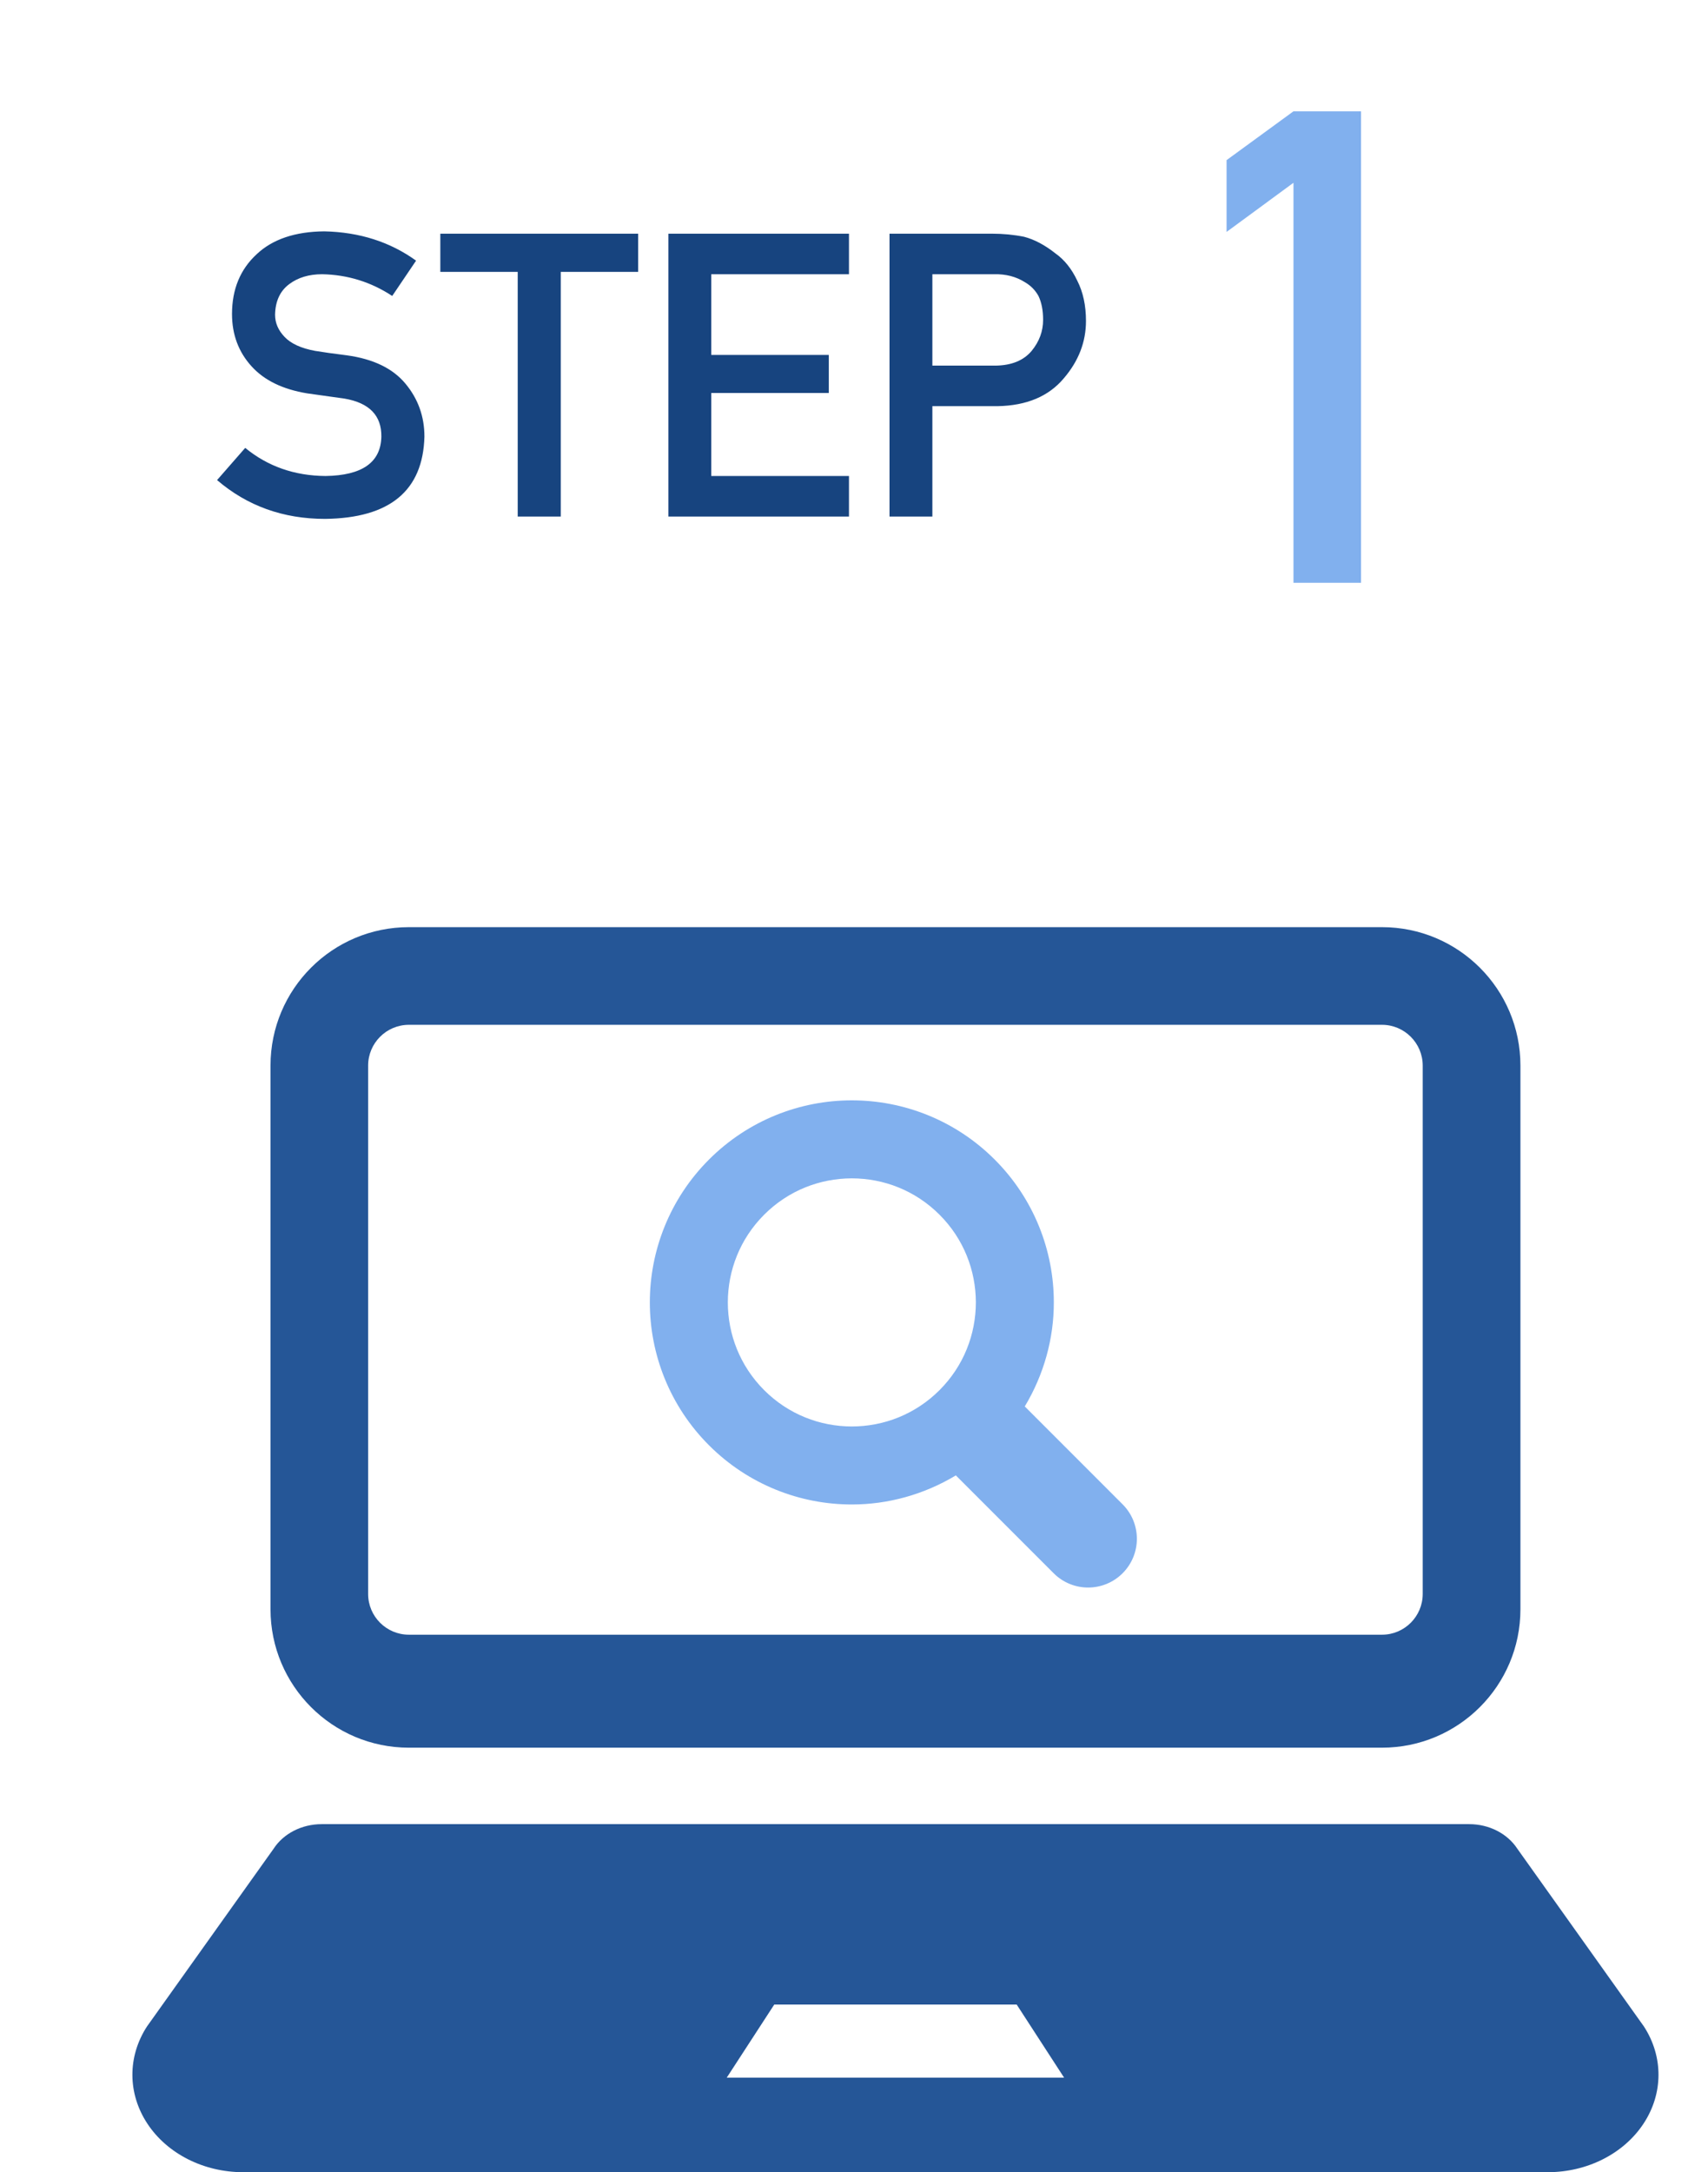 <svg width="129" height="164" viewBox="0 0 129 164" fill="none" xmlns="http://www.w3.org/2000/svg">
<path d="M30.882 131.949H104.379C110.151 131.949 114.833 127.267 114.833 121.499V80.45C114.833 74.678 110.151 70 104.379 70H30.882C25.11 70 20.431 74.678 20.431 80.45V121.499C20.431 127.267 25.11 131.949 30.882 131.949ZM27.804 80.45C27.804 78.755 29.183 77.373 30.882 77.373H104.379C106.074 77.373 107.453 78.755 107.453 80.45V120.342C107.453 122.041 106.074 123.419 104.379 123.419H30.882C29.183 123.419 27.804 122.041 27.804 120.342V80.45Z" fill="#255697"/>
<path d="M124.157 152.994L114.597 139.575C113.848 138.432 112.465 137.722 110.963 137.722H24.294C22.795 137.722 21.409 138.432 20.667 139.575L11.103 152.994C9.622 155.27 9.633 158.066 11.131 160.335C12.626 162.604 15.384 164 18.363 164H116.897C119.88 164 122.634 162.604 124.129 160.335C125.628 158.066 125.638 155.27 124.157 152.994ZM69.999 156.863H65.261H54.888L58.476 151.344H65.261H69.999H76.788L80.369 156.863H69.999Z" fill="#255697"/>
<path d="M53.549 87.544C50.576 90.515 49.078 94.437 49.08 98.332C49.078 102.227 50.576 106.148 53.549 109.119C56.521 112.093 60.443 113.591 64.336 113.587C67.056 113.59 69.779 112.843 72.192 111.392L79.58 118.78C81.018 120.218 83.348 120.218 84.786 118.78C86.224 117.343 86.224 115.012 84.786 113.575L77.398 106.186C78.849 103.774 79.596 101.049 79.592 98.332C79.596 94.438 78.098 90.515 75.124 87.544C72.153 84.571 68.232 83.073 64.336 83.076C60.443 83.072 56.521 84.571 53.549 87.544ZM70.96 91.71C72.794 93.545 73.699 95.925 73.704 98.332C73.699 100.738 72.794 103.117 70.96 104.955C69.122 106.789 66.744 107.694 64.336 107.698C61.93 107.694 59.55 106.789 57.714 104.955C55.88 103.117 54.975 100.738 54.97 98.332C54.975 95.925 55.88 93.545 57.714 91.709C59.55 89.874 61.93 88.969 64.336 88.965C66.744 88.969 69.122 89.874 70.96 91.71Z" fill="#81B0EE"/>
<path d="M97.692 13.8V44H102.795V8.404H97.692L92.639 12.091V17.511L97.692 13.8Z" fill="#81B0EE"/>
<path d="M18.52 33.815L16.395 36.246C18.671 38.199 21.391 39.176 24.555 39.176C29.447 39.117 31.947 37.047 32.055 32.965C32.055 31.451 31.581 30.123 30.634 28.98C29.677 27.818 28.197 27.101 26.195 26.827C25.18 26.7 24.379 26.588 23.793 26.49C22.738 26.295 21.972 25.943 21.493 25.436C21.015 24.938 20.775 24.381 20.775 23.766C20.795 22.74 21.151 21.969 21.845 21.451C22.509 20.953 23.339 20.704 24.335 20.704C26.259 20.743 28.021 21.29 29.623 22.345L31.425 19.679C29.462 18.263 27.152 17.525 24.496 17.467C22.289 17.486 20.585 18.062 19.384 19.195C18.144 20.338 17.523 21.842 17.523 23.707C17.523 25.26 18.017 26.578 19.003 27.662C19.96 28.717 21.356 29.395 23.192 29.698C24.218 29.845 25.16 29.977 26.02 30.094C27.895 30.416 28.822 31.373 28.803 32.965C28.764 34.908 27.357 35.899 24.584 35.938C22.24 35.919 20.219 35.211 18.52 33.815ZM39.101 39H42.352V20.528H48.197V17.643H33.256V20.528H39.101V39ZM50.482 39H64.12V35.938H53.72V29.669H62.597V26.798H53.72V20.704H64.12V17.643H50.482V39ZM70.419 20.704H75.092C75.971 20.685 76.742 20.885 77.406 21.305C77.846 21.559 78.188 21.905 78.432 22.345C78.666 22.833 78.783 23.434 78.783 24.146C78.783 25.006 78.495 25.787 77.919 26.49C77.314 27.213 76.41 27.584 75.209 27.604H70.419V20.704ZM67.182 39H70.419V30.665H75.341C77.538 30.626 79.208 29.923 80.351 28.556C81.464 27.257 82.02 25.816 82.02 24.234C82.02 23.062 81.801 22.047 81.361 21.188C80.941 20.299 80.394 19.615 79.721 19.137C78.92 18.502 78.129 18.082 77.348 17.877C76.566 17.721 75.756 17.643 74.916 17.643H67.182V39Z" fill="#17447F"/>
</svg>
